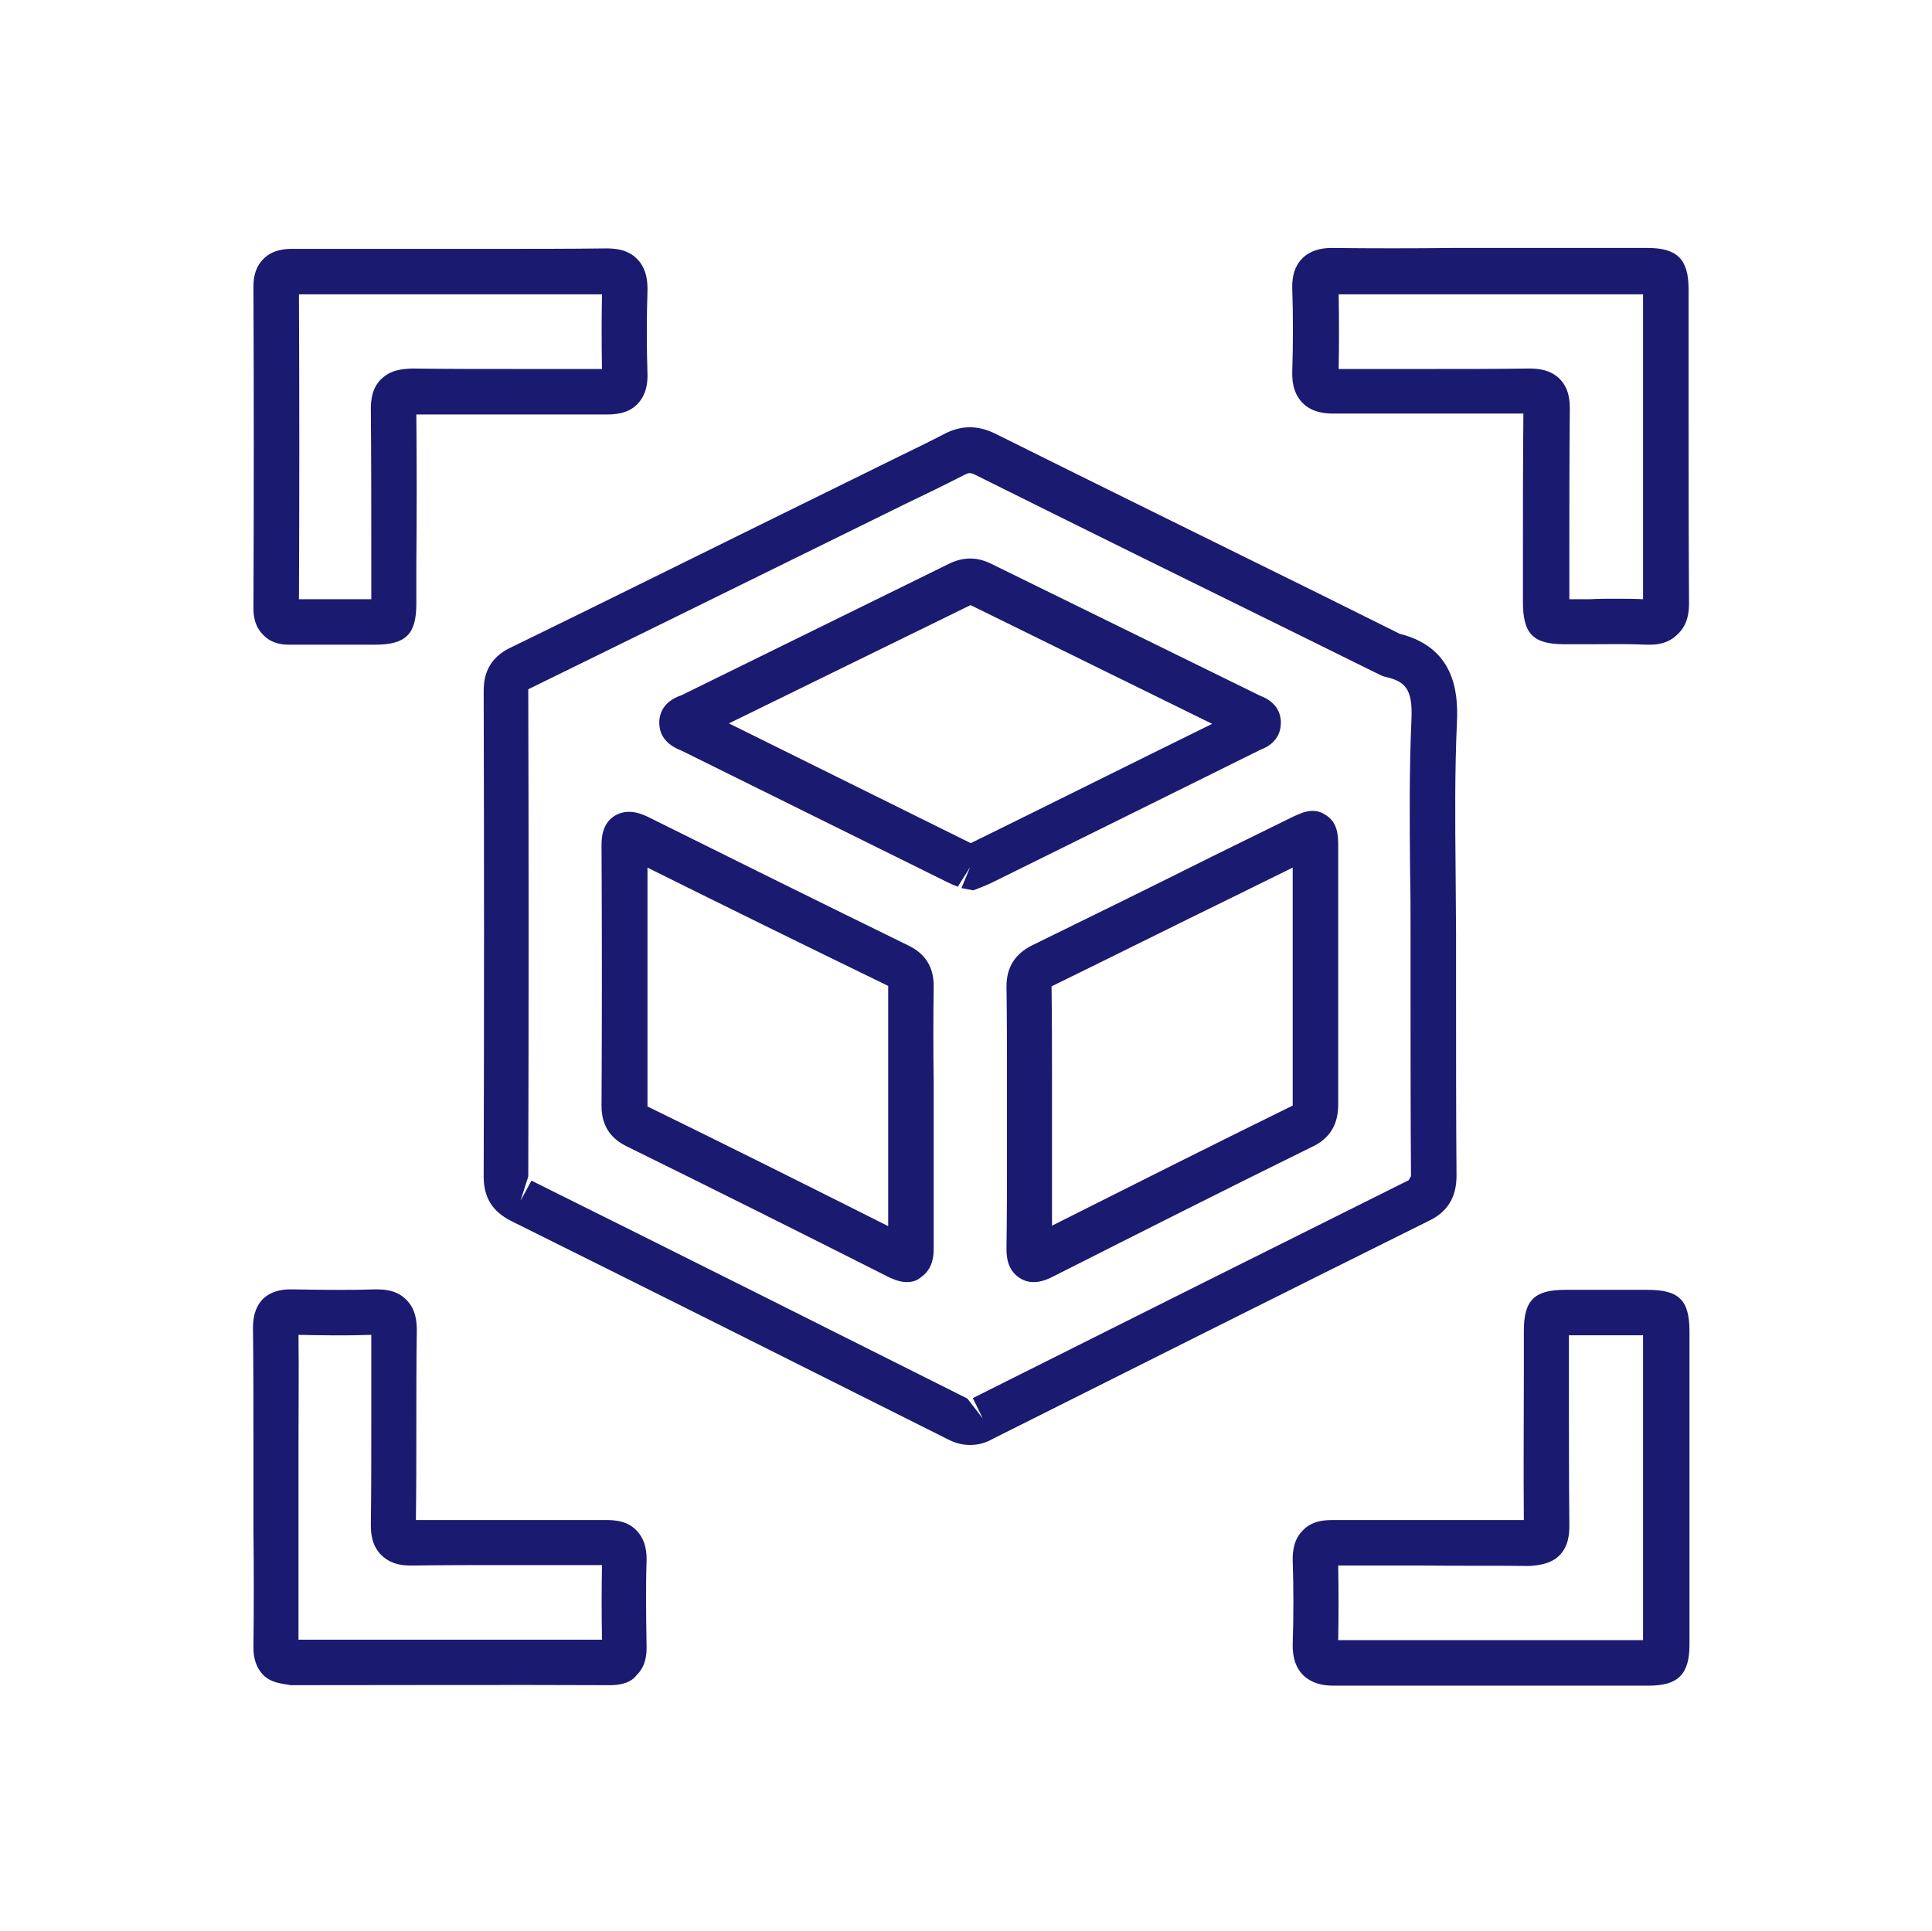 <?xml version="1.0" encoding="UTF-8"?>
<!-- Generator: Adobe Illustrator 28.0.0, SVG Export Plug-In . SVG Version: 6.00 Build 0)  -->
<svg xmlns="http://www.w3.org/2000/svg" xmlns:xlink="http://www.w3.org/1999/xlink" version="1.1" id="Layer_1" x="0px" y="0px" viewBox="0 0 42.46 42.45" style="enable-background:new 0 0 42.46 42.45;" xml:space="preserve">
<style type="text/css">
	.st0{display:none;}
	.st1{display:inline;fill:#1A1A71;}
	.st2{fill:#1A1A71;}
</style>
<g id="Group_1670" transform="translate(-23.369 -677.313)" class="st0">
	<path id="Path_2340" class="st1" d="M23.37,704.17c0.16-0.81,0.46-1.59,0.89-2.3c0.7-1.07,1.77-1.86,3.01-2.2   c0.09-0.03,0.18-0.06,0.31-0.11c-0.06-0.12-0.12-0.24-0.18-0.36c-0.64-1.25-0.62-3.77,0.9-4.94c1.28-1.04,3.12-1.04,4.4,0   c0.08,0.06,0.15,0.12,0.22,0.17c2.43-5.61,6.59-8.69,12.8-8.21c5.19,0.4,8.6,3.43,10.55,8.21c0.26-0.17,0.53-0.38,0.83-0.54   c1.69-0.9,3.78-0.25,4.68,1.43c0.17,0.32,0.29,0.67,0.35,1.04c0.24,1.08,0.07,2.22-0.5,3.18c0.42,0.16,0.82,0.29,1.19,0.48   c1.88,0.88,3.06,2.79,3.02,4.86c0.01,0.48,0.01,0.97,0,1.45c0.06,0.48-0.29,0.91-0.77,0.97c-0.06,0.01-0.12,0.01-0.17,0   c-0.1,0.01-0.19,0-0.29,0c-2.61,0-5.22,0-7.83,0c-0.21,0-0.41-0.01-0.62-0.06c-0.43-0.1-0.69-0.54-0.59-0.97   c0.08-0.31,0.33-0.55,0.64-0.6c0.18-0.03,0.36-0.04,0.54-0.03c2.29,0,4.59,0,6.88,0h0.47c0.43-2.01-0.85-4-2.87-4.43   c-0.05-0.01-0.1-0.02-0.15-0.03c-0.23-0.04-0.47-0.06-0.7-0.07c-1.26-0.01-2.51,0-3.78,0c-1.33,4.73-4.26,7.97-9.05,9.16   s-8.9-0.29-12.3-3.89c-0.08,0.07-0.17,0.14-0.26,0.22c-2.96,2.96-5.92,5.92-8.88,8.88c-0.39,0.32-0.6,0.82-0.56,1.32   c0.04,0.56,0.41,1.03,0.94,1.21c0.56,0.22,1.2,0.06,1.59-0.4l4.87-4.86c0.1-0.11,0.22-0.21,0.33-0.31   c0.34-0.29,0.86-0.25,1.15,0.09c0.26,0.3,0.26,0.75,0,1.06c-0.09,0.11-0.18,0.21-0.28,0.3c-1.47,1.47-2.94,2.92-4.39,4.4   c-0.61,0.72-1.43,1.23-2.34,1.47h-0.91c-0.15-0.05-0.31-0.11-0.46-0.16c-0.98-0.29-1.74-1.05-2.01-2.03   c-0.38-1.18-0.01-2.47,0.92-3.28c2.98-2.98,5.96-5.96,8.94-8.94c0.13-0.11,0.27-0.2,0.42-0.27l-0.19-0.07l-1.63-3.9   c-1.25,0-2.56-0.01-3.87,0.01c-0.29,0.01-0.58,0.05-0.85,0.13c-1.92,0.52-3.1,2.44-2.71,4.38c0.25,0,0.51,0,0.77,0   c0.91,0,1.82-0.01,2.74,0.02c0.42,0.01,0.76,0.36,0.76,0.79c0,0.4-0.29,0.74-0.69,0.81c-0.14,0.03-0.27,0.04-0.41,0.04   c-1.26,0-2.51-0.01-3.77,0.01c-0.47,0.06-0.91-0.21-1.09-0.64L23.37,704.17z M44.61,709c5.86-0.01,10.6-4.77,10.6-10.63   c-0.01-5.86-4.77-10.6-10.63-10.6s-10.6,4.77-10.6,10.63c0,0,0,0.01,0,0.01C34.01,704.27,38.76,708.99,44.61,709z M28.67,697.27   c-0.14,0.91,0.39,1.79,1.26,2.09c0.92,0.32,1.93-0.16,2.25-1.08c0.01-0.04,0.03-0.08,0.04-0.12c0.32-1.39,0.04-2.51-1.19-2.93   c-0.14-0.05-0.29-0.08-0.44-0.08C29.43,695.08,28.67,695.93,28.67,697.27z M60.52,697.29c0-0.12,0-0.25,0-0.37   c-0.02-0.92-0.73-1.68-1.65-1.78c-0.92-0.1-1.77,0.52-1.95,1.43c-0.08,0.46-0.09,0.94-0.01,1.4c0.18,0.98,1.11,1.63,2.09,1.45   c0.09-0.02,0.18-0.04,0.27-0.07C60.13,699.05,60.65,698.19,60.52,697.29z"></path>
	<path id="Path_2341" class="st1" d="M45.44,679.53c0,0.45,0.01,0.91,0,1.36c0.03,0.45-0.31,0.85-0.76,0.88s-0.85-0.31-0.88-0.76   c0-0.02,0-0.04,0-0.06c-0.03-0.93-0.03-1.87,0-2.81c0-0.46,0.37-0.83,0.83-0.82c0.01,0,0.02,0,0.03,0   c0.46,0.03,0.81,0.42,0.78,0.88c0,0.01,0,0.01,0,0.02C45.45,678.65,45.44,679.09,45.44,679.53z"></path>
	<path id="Path_2342" class="st1" d="M40.5,682.69c-0.16,0.2-0.28,0.51-0.51,0.61c-0.25,0.12-0.55,0.11-0.79-0.02   c-0.61-0.53-1.19-1.1-1.73-1.71c-0.24-0.31-0.2-0.76,0.1-1.01c0.26-0.29,0.71-0.33,1.01-0.09c0.59,0.53,1.15,1.11,1.7,1.69   C40.38,682.33,40.45,682.51,40.5,682.69z"></path>
	<path id="Path_2343" class="st1" d="M49.51,683.47c-0.22-0.13-0.42-0.29-0.6-0.47c-0.2-0.25-0.19-0.61,0.03-0.84   c0.54-0.58,1.11-1.15,1.7-1.69c0.3-0.23,0.72-0.19,0.98,0.08c0.27,0.27,0.42,0.65,0.17,0.93c-0.56,0.65-1.2,1.24-1.82,1.85   C49.89,683.41,49.73,683.41,49.51,683.47z"></path>
	<path id="Path_2344" class="st1" d="M44.6,684.52c-0.45-0.01-0.82-0.38-0.81-0.84s0.38-0.82,0.84-0.81l0,0   c0.45,0.01,0.82,0.38,0.81,0.84S45.06,684.52,44.6,684.52z"></path>
	<path id="Path_2345" class="st1" d="M36.87,710.83c-0.01,0.45-0.38,0.81-0.83,0.81c-0.45,0-0.81-0.36-0.82-0.81c0,0,0,0,0,0   c0.01-0.45,0.37-0.81,0.82-0.82C36.49,710.03,36.85,710.39,36.87,710.83z"></path>
	<path id="Path_2346" class="st1" d="M44.59,707.34c-4.94,0-8.95-4.02-8.94-8.96s4.02-8.95,8.96-8.94c4.94,0,8.95,4.02,8.94,8.96   c0,0.01,0,0.02,0,0.03C53.53,703.35,49.52,707.34,44.59,707.34z M42.05,700.24c-0.8-0.98-1.09-2.28-0.77-3.51   c0.34-1.83,2.1-3.05,3.94-2.71c0.76,0.14,1.44,0.53,1.94,1.11c0.96,1.19,1.17,2.82,0.54,4.22c-0.13,0.29-0.29,0.58-0.47,0.84   c0.6,0.35,1.17,0.74,1.73,1.16c0.5,0.46,0.97,0.95,1.41,1.47c2.46-3.18,1.88-7.75-1.3-10.21c-3.18-2.46-7.75-1.88-10.21,1.3   c-2.04,2.64-2.03,6.32,0.03,8.95C39.66,701.7,40.76,700.79,42.05,700.24L42.05,700.24z M40.09,704.09c2.63,2.11,6.38,2.11,9.01,0   c-1.37-2.49-4.49-3.4-6.98-2.03C41.27,702.53,40.56,703.23,40.09,704.09z M46.35,697.71c0-1.32-0.68-2.11-1.79-2.09   c-0.91,0.02-1.65,0.74-1.69,1.65c-0.08,1.45,0.43,2.28,1.46,2.45c0.97,0.15,1.87-0.51,2.02-1.48   C46.37,698.06,46.37,697.88,46.35,697.71L46.35,697.71z"></path>
</g>
<g>
	<g>
		<path class="st2" d="M21.32,31.76c-0.17,0-0.33-0.04-0.5-0.13c-3.19-1.6-6.38-3.2-9.58-4.79c-0.42-0.21-0.61-0.52-0.61-0.98    c0.01-3.55,0.01-7.1,0-10.65c0-0.19,0-0.68,0.56-0.96c1.91-0.93,3.82-1.88,5.73-2.82l2.54-1.25c0.42-0.21,0.85-0.41,1.27-0.63    c0.39-0.21,0.76-0.21,1.16-0.01c2.37,1.18,4.75,2.35,7.12,3.52l1.75,0.87c1.19,0.3,1.29,1.25,1.26,1.93    c-0.05,1.09-0.04,2.2-0.03,3.28c0,0.46,0.01,0.92,0.01,1.38l0,1.39c0,1.31,0,2.62,0.01,3.93c0,0.47-0.19,0.79-0.6,0.99    c-3.2,1.59-6.39,3.19-9.58,4.79C21.66,31.72,21.49,31.76,21.32,31.76z M11.68,25.95c3.2,1.59,6.39,3.19,9.58,4.79l0.34,0.44    l-0.22-0.45c3.19-1.6,6.39-3.2,9.58-4.79l0.05-0.09c-0.01-1.31-0.01-2.63-0.01-3.94l0-1.39c0-0.46,0-0.92-0.01-1.37    c-0.01-1.09-0.02-2.22,0.03-3.34c0.03-0.67-0.14-0.83-0.56-0.93c-0.1-0.02-0.17-0.07-0.22-0.09l-1.68-0.83    c-2.38-1.17-4.75-2.34-7.12-3.52c-0.12-0.06-0.15-0.05-0.25,0c-0.43,0.22-0.86,0.43-1.3,0.64l-2.54,1.25    c-1.91,0.94-3.82,1.88-5.74,2.82c0.01,3.61,0.01,7.16,0,10.71l-0.17,0.53L11.68,25.95z M19.93,28.18c-0.18,0-0.33-0.08-0.4-0.11    c-1.92-0.97-3.84-1.93-5.77-2.88c-0.36-0.18-0.54-0.47-0.54-0.88c0.01-1.91,0.01-3.81,0-5.72c0-0.14,0-0.48,0.29-0.66    c0.3-0.18,0.61-0.03,0.72,0.02c1.91,0.95,3.83,1.9,5.75,2.84c0.36,0.18,0.54,0.47,0.54,0.88c-0.01,0.71-0.01,1.42,0,2.12l0,0.76    l0,0.76c0,0.71,0,1.42,0,2.12c0,0.13,0,0.46-0.29,0.65C20.14,28.16,20.03,28.18,19.93,28.18z M14.23,19.07c0,1.78,0,3.51,0,5.25    c1.76,0.86,3.52,1.74,5.29,2.63c0-0.55,0-1.09,0-1.62l0-0.76l0-0.76c0-0.71,0-1.42,0-2.14C17.77,20.82,16,19.95,14.23,19.07z     M22.72,28.18c-0.1,0-0.2-0.02-0.31-0.09c-0.3-0.19-0.29-0.54-0.29-0.67c0.01-0.7,0.01-1.39,0.01-2.09l0-0.8l0-0.77    c0-0.69,0-1.39-0.01-2.08c0-0.41,0.18-0.71,0.56-0.9c1.33-0.65,2.65-1.3,3.97-1.96l1.73-0.85c0.21-0.1,0.48-0.24,0.75-0.06    c0.28,0.17,0.28,0.47,0.28,0.71v1.7c0,1.32,0,2.64,0,3.96c0,0.43-0.18,0.74-0.56,0.92c-1.91,0.94-3.81,1.9-5.71,2.86    C23.06,28.1,22.9,28.18,22.72,28.18z M28.41,19.07l-1.32,0.65c-1.33,0.65-2.65,1.31-3.98,1.96c0.01,0.69,0.01,1.39,0.01,2.08    l0,0.77l0,0.8c0,0.54,0,1.07,0,1.61c1.79-0.9,3.54-1.78,5.29-2.64c0-1.35,0-2.67,0-3.99V19.07z M21.39,19.57l-0.26-0.05l0.19-0.46    l-0.27,0.43c-0.08-0.03-0.15-0.06-0.23-0.1l-5.84-2.89c-0.39-0.15-0.48-0.39-0.49-0.58c-0.01-0.17,0.04-0.49,0.49-0.64l5.88-2.89    c0.31-0.15,0.6-0.15,0.9-0.01l5.93,2.91c0.4,0.15,0.46,0.43,0.46,0.59c0,0.16-0.05,0.45-0.45,0.6c-1.98,0.98-3.95,1.96-5.92,2.93    c-0.07,0.03-0.13,0.06-0.21,0.09L21.39,19.57z M16.02,15.9l5.25,2.6c0.02,0.01,0.04,0.02,0.06,0.03c0,0,0.01,0,0.01,0    c1.77-0.87,3.53-1.75,5.3-2.62l-5.31-2.61L16.02,15.9z"></path>
	</g>
	<g>
		<path class="st2" d="M36.26,14.17c-0.03,0-0.05,0-0.07,0c-0.41-0.02-0.82-0.01-1.24-0.01l-0.57,0c-0.69,0-0.91-0.23-0.91-0.93    l0-0.95c0-1.06,0-2.12,0.01-3.19c-0.72,0-1.39,0-2.07,0c-0.7,0-1.4,0-2.1,0c-0.12,0-0.46,0-0.69-0.24    c-0.23-0.24-0.22-0.56-0.22-0.67c0.02-0.62,0.02-1.24,0-1.85c0-0.1-0.01-0.42,0.22-0.65c0.23-0.23,0.55-0.23,0.66-0.23    c0.88,0.01,1.76,0.01,2.64,0l1.71,0l2.58,0c0.65,0,0.9,0.25,0.9,0.9v2.3c0,1.53,0,3.07,0.01,4.6c0,0.19-0.02,0.47-0.24,0.68    C36.67,14.15,36.41,14.17,36.26,14.17z M35.46,13.16c0.22,0,0.43,0,0.65,0.01c0-1.54,0-3.02,0-4.5v-2.2l-3.33,0l-0.85,0    c-0.84,0-1.67,0-2.51,0c0.01,0.56,0.01,1.1,0,1.64c0.71,0,1.36,0,2.01,0c0.73,0,1.45,0,2.18-0.01c0.18,0,0.45,0.02,0.66,0.22    c0.21,0.21,0.23,0.47,0.23,0.66c-0.01,1.1-0.01,2.21-0.01,3.31l0,0.88l0.47,0C35.12,13.16,35.29,13.16,35.46,13.16z"></path>
	</g>
	<g>
		<path class="st2" d="M29.3,37.05c-0.19,0-0.46-0.03-0.67-0.24c-0.23-0.24-0.22-0.57-0.22-0.67c0.02-0.62,0.02-1.24,0-1.85    c0-0.1-0.01-0.42,0.22-0.65c0.2-0.21,0.46-0.23,0.66-0.23c0.66,0,1.31,0,1.97,0c0.75,0,1.48,0,2.23,0c-0.01-1.1,0-2.16,0-3.21    l0-0.95c0-0.67,0.23-0.9,0.91-0.9h1.8c0.7,0,0.93,0.22,0.93,0.92l0,6.88c0,0.65-0.25,0.9-0.89,0.9h-2.03c-1.62,0-3.25,0-4.87,0    C29.31,37.05,29.3,37.05,29.3,37.05z M29.41,34.41c0.01,0.56,0.01,1.1,0,1.64c1.64,0,3.21,0,4.77,0h1.93l0-6.7h-1.63l0,0.86    c0,1.11,0,2.22,0.01,3.33c0,0.18-0.02,0.45-0.22,0.65s-0.51,0.22-0.66,0.23c-0.78-0.01-1.56,0-2.34-0.01    C30.64,34.41,30.03,34.41,29.41,34.41z"></path>
	</g>
	<g>
		<path class="st2" d="M6.35,14.17c-0.11,0-0.37-0.01-0.56-0.21c-0.22-0.21-0.22-0.5-0.22-0.59c0.01-2.36,0.01-4.72,0-7.08    c0-0.25,0.07-0.45,0.22-0.6c0.22-0.22,0.52-0.22,0.64-0.22c0.92,0,1.85,0,2.77,0l0.69,0l0.94,0c0.83,0,1.66,0,2.49-0.01    c0.2,0,0.48,0.02,0.69,0.24c0.23,0.24,0.22,0.57,0.22,0.68c-0.02,0.62-0.02,1.24,0,1.85c0,0.1,0.01,0.41-0.22,0.65    c-0.2,0.21-0.49,0.23-0.66,0.23c-0.67,0-1.34,0-2.02,0c-0.73,0-1.45,0-2.18,0c0.01,1.12,0.01,2.2,0,3.27l0,0.89    c0,0.67-0.23,0.9-0.91,0.9l-0.62,0c-0.42,0-0.84,0-1.26,0C6.37,14.17,6.36,14.17,6.35,14.17z M6.57,6.47    c0.01,2.24,0.01,4.47,0,6.7c0.36,0,0.72,0,1.07,0l0.52,0l0-0.79c0-1.13,0-2.26-0.01-3.39c0-0.18,0.02-0.45,0.22-0.65    C8.59,8.12,8.86,8.11,9.05,8.1c0.77,0.01,1.53,0.01,2.3,0.01c0.63,0,1.26,0,1.88,0c-0.01-0.56-0.01-1.1,0-1.64    c-0.84,0-1.62,0-2.4,0l-0.94,0l-0.69,0C8.33,6.47,7.45,6.47,6.57,6.47z"></path>
	</g>
	<g>
		<path class="st2" d="M13.42,37.04C13.41,37.04,13.41,37.04,13.42,37.04c-2.35-0.01-4.69,0-7.03,0c-0.26-0.04-0.45-0.07-0.6-0.22    c-0.22-0.22-0.22-0.52-0.22-0.61c0.01-0.87,0.01-1.73,0-2.6l0-0.93l0-0.94c0-0.85,0-1.7-0.01-2.55c0-0.1,0-0.42,0.22-0.64    c0.23-0.22,0.54-0.21,0.64-0.21c0.61,0.01,1.22,0.02,1.82,0c0.2,0,0.47,0.01,0.68,0.22c0.22,0.21,0.24,0.49,0.24,0.68    c-0.01,0.7-0.01,1.39-0.01,2.09c0,0.69,0,1.39-0.01,2.08c0.76,0,1.46,0,2.16,0c0.67,0,1.35,0,2.02,0c0.2,0,0.47,0.02,0.67,0.23    c0.23,0.24,0.22,0.55,0.22,0.66c-0.02,0.63-0.01,1.26,0,1.89c0,0.1,0.01,0.41-0.22,0.63C13.88,36.97,13.67,37.04,13.42,37.04z     M9.76,36.04c1.16,0,2.32,0,3.47,0c-0.01-0.56-0.01-1.1,0-1.64c-0.67,0-1.29,0-1.91,0c-0.75,0-1.51,0-2.26,0.01    c-0.12,0-0.44,0.01-0.68-0.23c-0.21-0.21-0.23-0.48-0.23-0.67c0.01-0.73,0.01-1.46,0.01-2.19c0-0.66,0-1.32,0-1.98    c-0.56,0.02-1.08,0.01-1.6,0c0.01,0.83,0,1.61,0,2.4l0,0.94l0,0.93c0,0.81,0,1.62,0,2.43C7.64,36.04,8.7,36.04,9.76,36.04z"></path>
	</g>
</g>
</svg>
